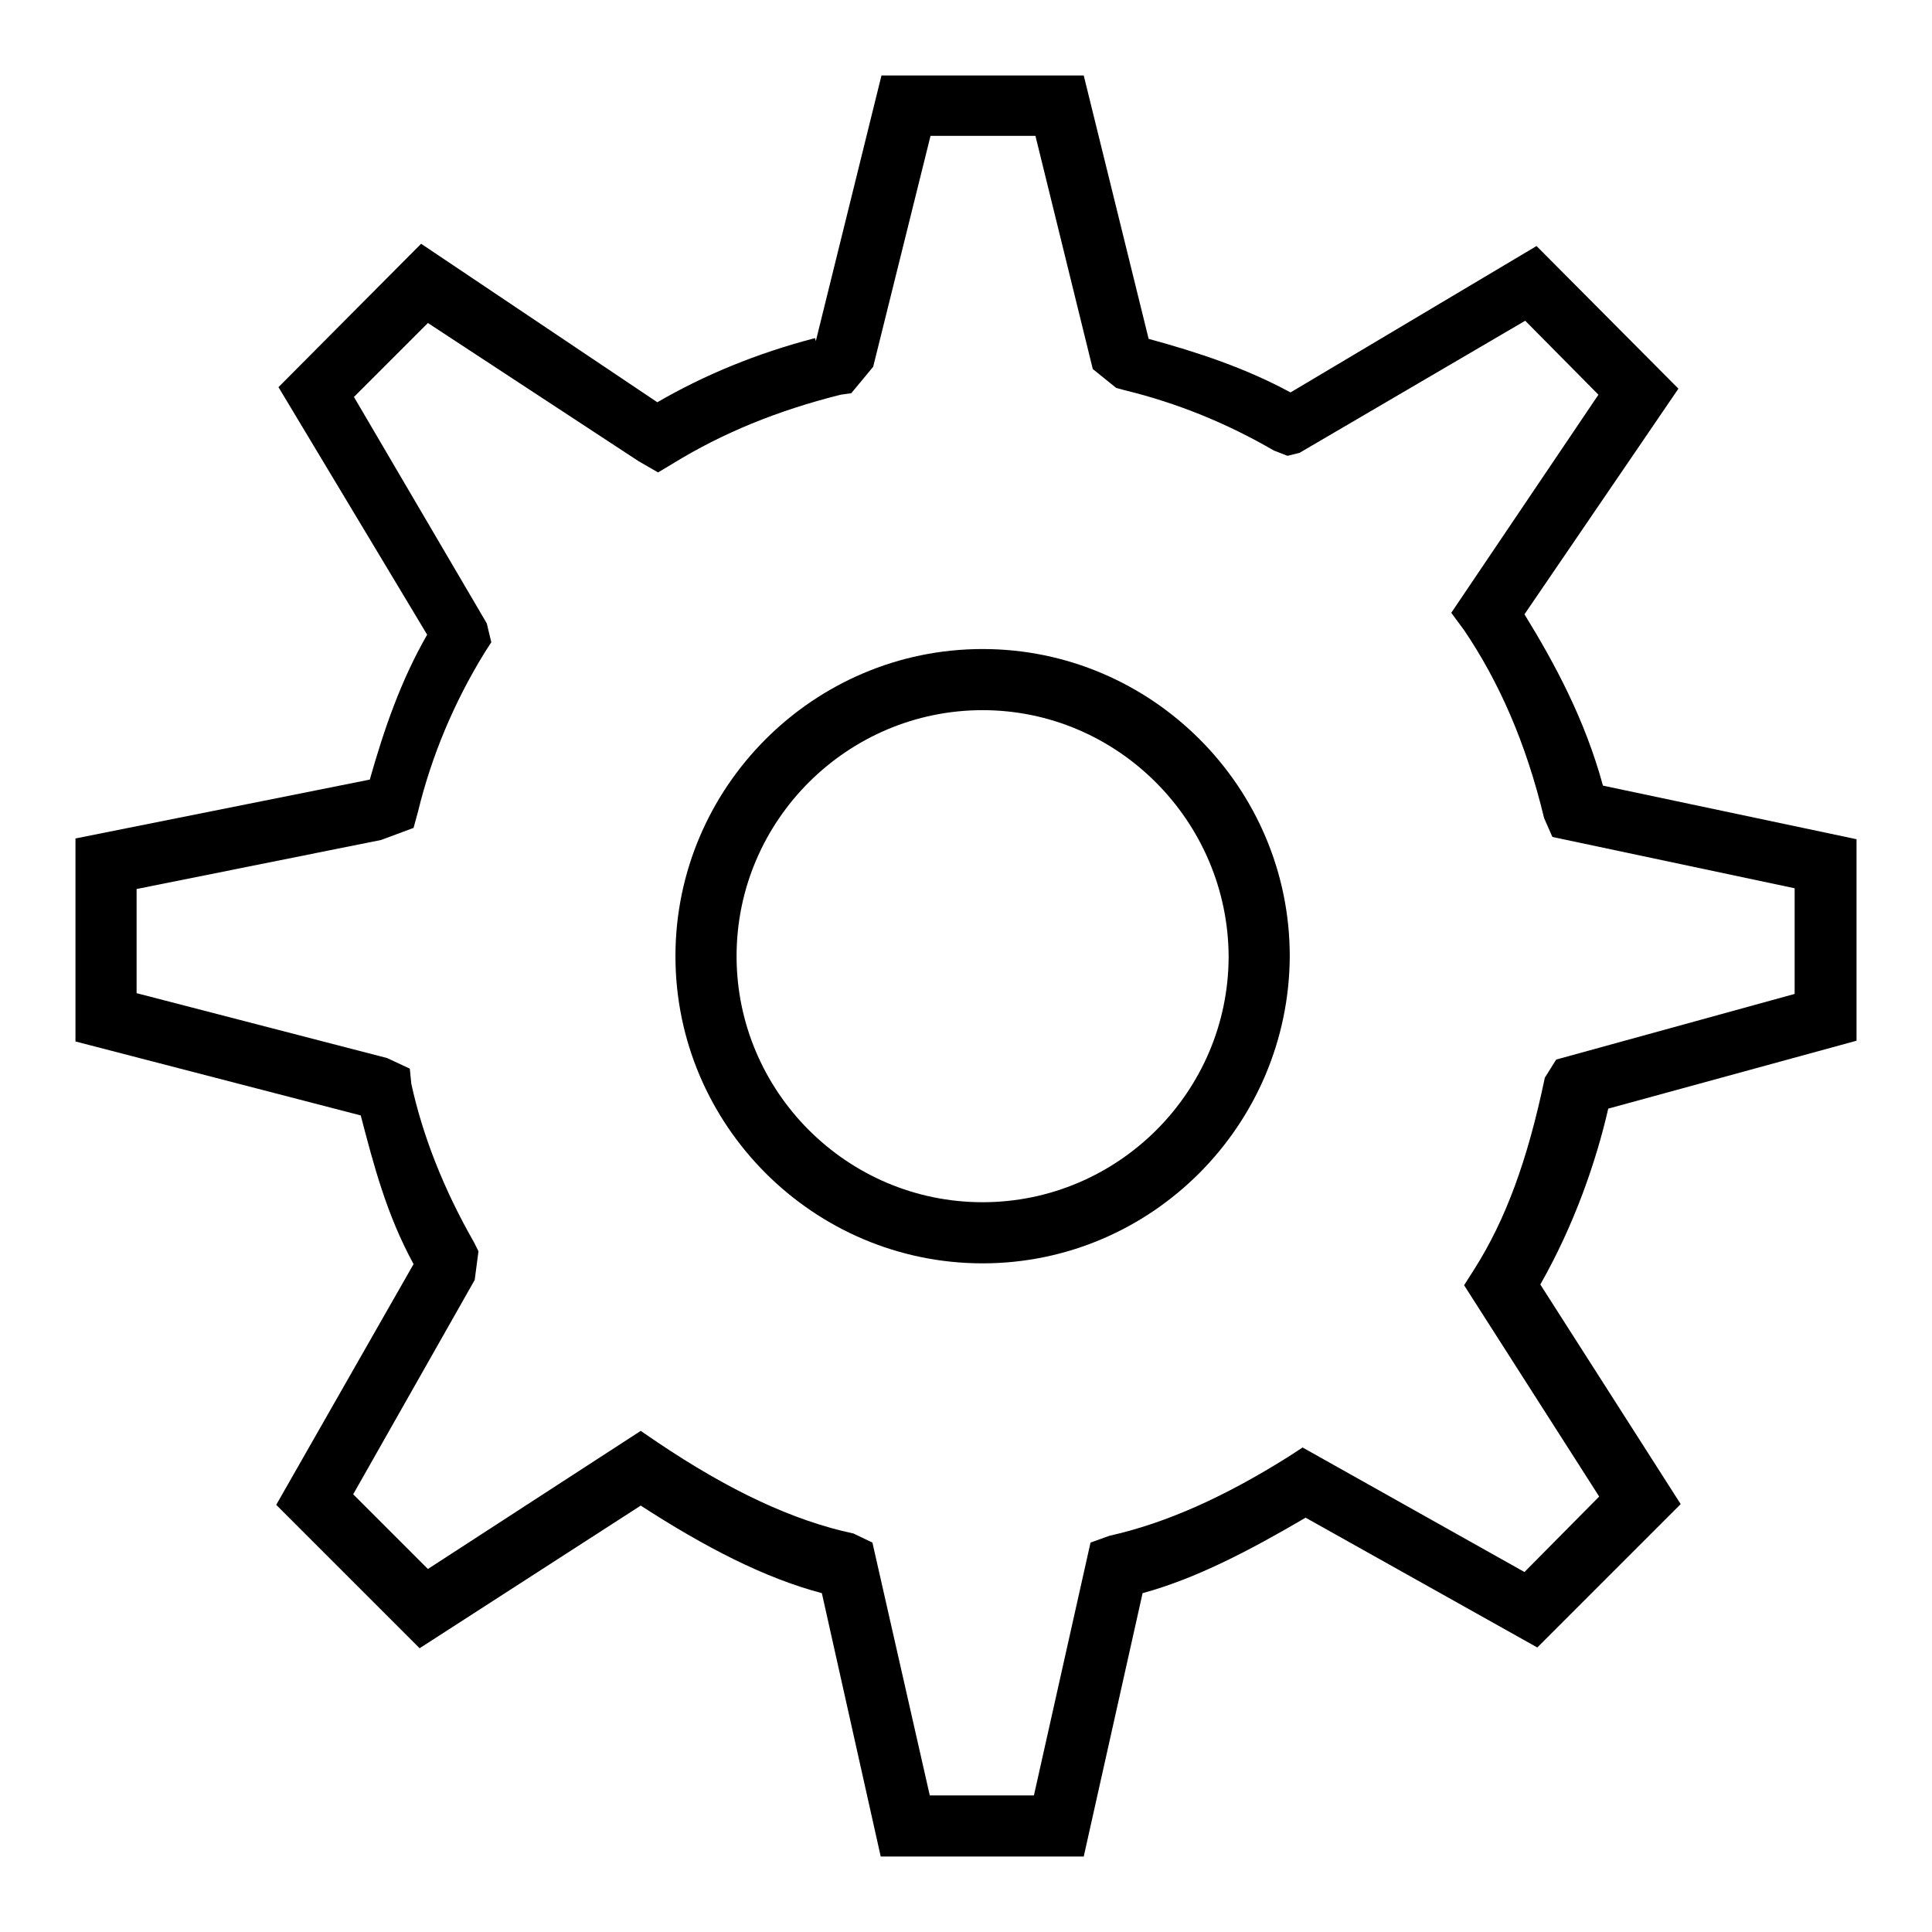<?xml version="1.0" encoding="utf-8"?>
<!-- Svg Vector Icons : http://www.onlinewebfonts.com/icon -->
<!DOCTYPE svg PUBLIC "-//W3C//DTD SVG 1.1//EN" "http://www.w3.org/Graphics/SVG/1.1/DTD/svg11.dtd">
<svg version="1.1" xmlns="http://www.w3.org/2000/svg" xmlns:xlink="http://www.w3.org/1999/xlink" x="0px" y="0px" viewBox="0 0 256 256" enable-background="new 0 0 256 256" xml:space="preserve">
<g><g><path fill="#000000" d="M143.6,246h-26.9l-7.8-34.9c-7.6-2-15.5-6.1-24-11.6l-29.3,18.9l-19-19l18.2-31.9c-3.6-6.6-5.3-13.2-7-19.7L10,138v-26.9l39-7.8c1.9-6.7,4.1-13.1,7.6-19.2L36.9,51.3l18.9-19l31.3,21c6.2-3.6,13.2-6.5,20.9-8.5l0.1,0.4l8.7-35.2h26.8l8.6,34.9c6.6,1.8,12.9,3.9,18.8,7.1l32.6-19.4l18.8,18.9L202,81.4c4,6.5,8,13.9,10.4,22.7l33.6,7.1v26.7l-32.9,9c-1.6,7-4.5,15.4-9,23.3l18.6,29.1l-19,19L173,201.1c-7.5,4.4-14.6,8.1-21.6,10L143.6,246z M123.2,237.9h13.8l7.5-33.5l2.5-0.9c7.6-1.7,15.3-5.2,23.6-10.4l2-1.3l29.4,16.5l9.9-10L194,170.3l1.4-2.2c4.1-6.5,7-14.3,9.3-25.3l1.5-2.4l31.6-8.7v-14l-32.1-6.8l-1.1-2.5c-2.4-10-6-18.1-10.6-24.9l-1.7-2.3l19.5-28.9l-9.7-9.8l-29.9,17.5l-1.6,0.4l-1.8-0.7c-6.2-3.6-12.8-6.3-19.8-8l-1.1-0.3l-3.1-2.5l-7.6-30.9h-13.9l-7.6,30.6l-2.9,3.5l-1.4,0.2c-8.4,2.1-15.7,5.1-22.2,9.1l-2,1.2l-2.6-1.5L56.7,42.8l-9.8,9.8l17.6,30l0.6,2.5l-0.9,1.4c-4,6.5-7,13.6-8.8,21l-0.6,2.2l-4.3,1.6l-32.4,6.5v13.8l33.2,8.6l3,1.4l0.2,2c1.5,6.9,4.3,14,8.3,21l0.6,1.2l-0.5,3.8L46.8,198l9.9,9.9l28.2-18.3l2.2,1.5c9.5,6.4,18,10.4,26,12.1l2.5,1.2L123.2,237.9z"/><path fill="#000000" d="M130.2,167.4c-22.4,0-40.7-18.3-40.7-40.7c0-22.4,18.3-40.7,40.7-40.7c22.4,0,40.7,18.3,40.7,40.7C170.8,149.1,152.6,167.4,130.2,167.4 M130.2,94.1c-17.9,0-32.6,14.6-32.6,32.6c0,17.9,14.6,32.6,32.6,32.6c17.9,0,32.6-14.6,32.6-32.6C162.7,108.8,148.1,94.1,130.2,94.1"/></g></g>
</svg>